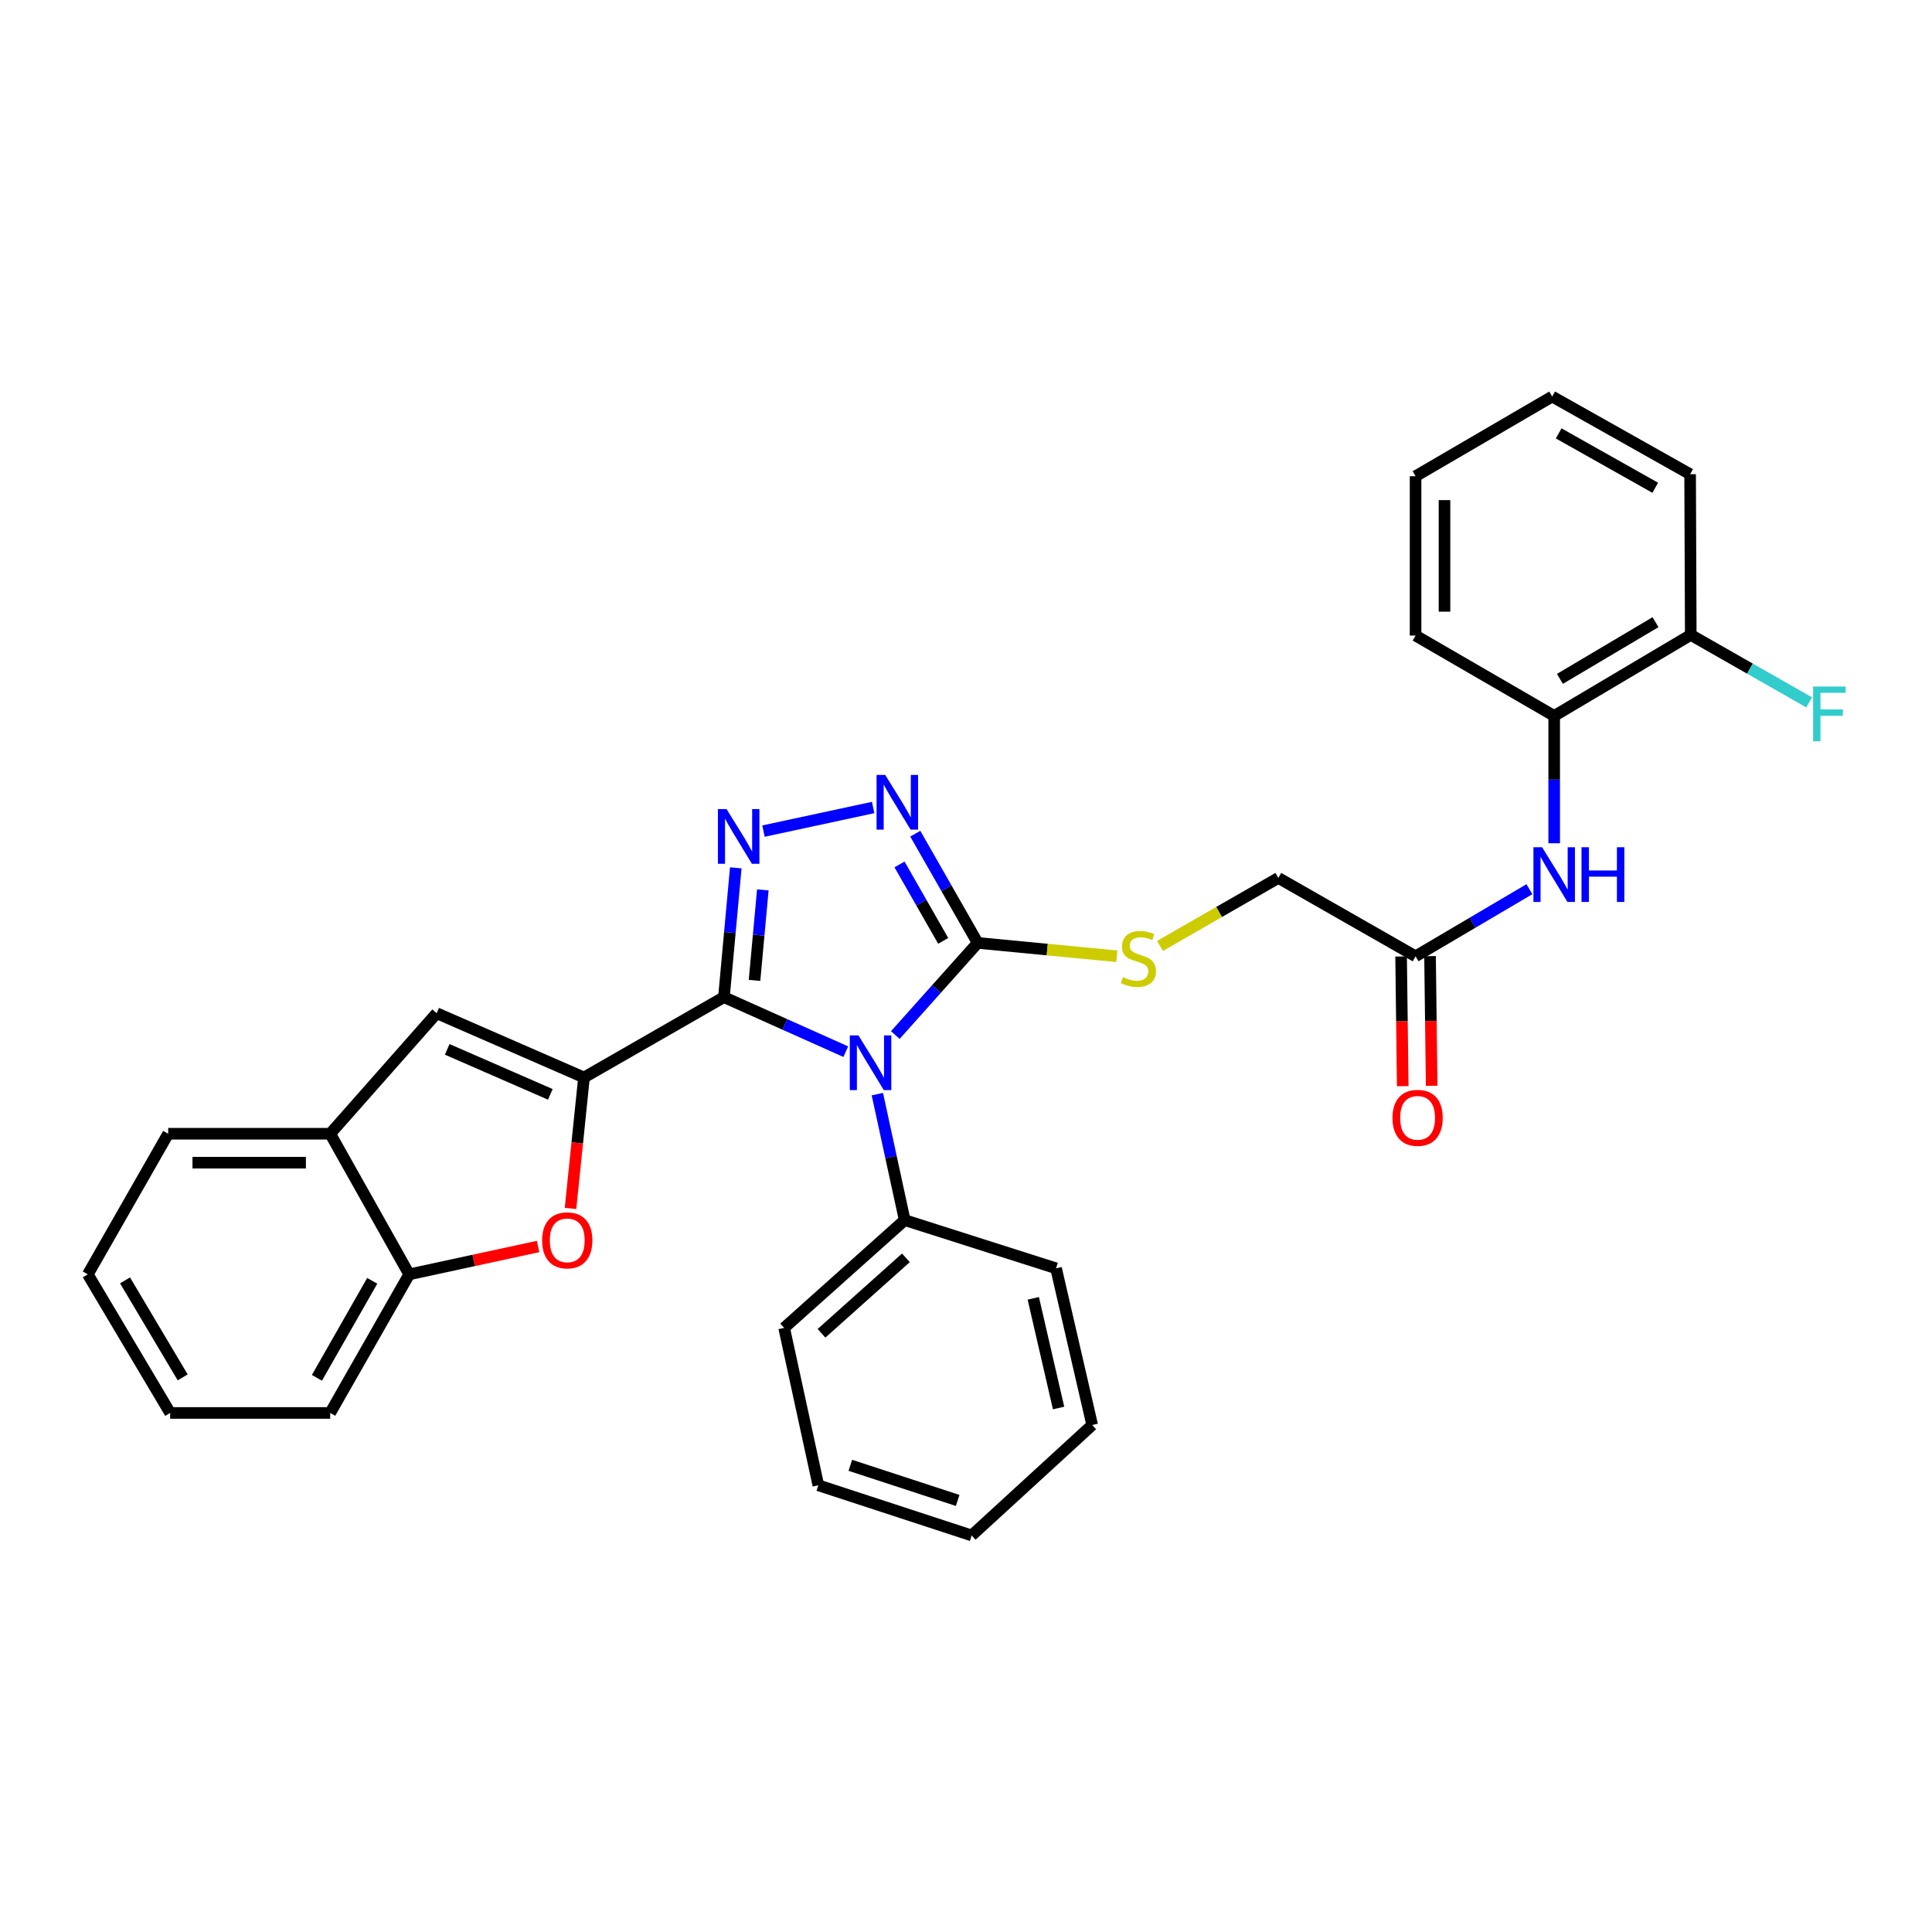 <?xml version='1.0' encoding='iso-8859-1'?>
<svg version='1.1' baseProfile='full'
              xmlns='http://www.w3.org/2000/svg'
                      xmlns:rdkit='http://www.rdkit.org/xml'
                      xmlns:xlink='http://www.w3.org/1999/xlink'
                  xml:space='preserve'
width='1000px' height='1000px' viewBox='0 0 1000 1000'>
<!-- END OF HEADER -->
<rect style='opacity:1.0;fill:#FFFFFF;stroke:none' width='1000' height='1000' x='0' y='0'> </rect>
<path class='bond-0' d='M 374.708,516.123 L 406.24,530.235' style='fill:none;fill-rule:evenodd;stroke:#000000;stroke-width:6px;stroke-linecap:butt;stroke-linejoin:miter;stroke-opacity:1' />
<path class='bond-0' d='M 406.24,530.235 L 437.772,544.347' style='fill:none;fill-rule:evenodd;stroke:#0000FF;stroke-width:6px;stroke-linecap:butt;stroke-linejoin:miter;stroke-opacity:1' />
<path class='bond-1' d='M 374.708,516.123 L 302.27,557.704' style='fill:none;fill-rule:evenodd;stroke:#000000;stroke-width:6px;stroke-linecap:butt;stroke-linejoin:miter;stroke-opacity:1' />
<path class='bond-2' d='M 374.708,516.123 L 377.774,482.658' style='fill:none;fill-rule:evenodd;stroke:#000000;stroke-width:6px;stroke-linecap:butt;stroke-linejoin:miter;stroke-opacity:1' />
<path class='bond-2' d='M 377.774,482.658 L 380.84,449.193' style='fill:none;fill-rule:evenodd;stroke:#0000FF;stroke-width:6px;stroke-linecap:butt;stroke-linejoin:miter;stroke-opacity:1' />
<path class='bond-2' d='M 390.54,507.45 L 392.687,484.024' style='fill:none;fill-rule:evenodd;stroke:#000000;stroke-width:6px;stroke-linecap:butt;stroke-linejoin:miter;stroke-opacity:1' />
<path class='bond-2' d='M 392.687,484.024 L 394.833,460.599' style='fill:none;fill-rule:evenodd;stroke:#0000FF;stroke-width:6px;stroke-linecap:butt;stroke-linejoin:miter;stroke-opacity:1' />
<path class='bond-3' d='M 463.411,535.742 L 484.729,511.893' style='fill:none;fill-rule:evenodd;stroke:#0000FF;stroke-width:6px;stroke-linecap:butt;stroke-linejoin:miter;stroke-opacity:1' />
<path class='bond-3' d='M 484.729,511.893 L 506.048,488.045' style='fill:none;fill-rule:evenodd;stroke:#000000;stroke-width:6px;stroke-linecap:butt;stroke-linejoin:miter;stroke-opacity:1' />
<path class='bond-12' d='M 454.116,566.327 L 461.193,598.925' style='fill:none;fill-rule:evenodd;stroke:#0000FF;stroke-width:6px;stroke-linecap:butt;stroke-linejoin:miter;stroke-opacity:1' />
<path class='bond-12' d='M 461.193,598.925 L 468.269,631.523' style='fill:none;fill-rule:evenodd;stroke:#000000;stroke-width:6px;stroke-linecap:butt;stroke-linejoin:miter;stroke-opacity:1' />
<path class='bond-5' d='M 302.27,557.704 L 298.781,591.595' style='fill:none;fill-rule:evenodd;stroke:#000000;stroke-width:6px;stroke-linecap:butt;stroke-linejoin:miter;stroke-opacity:1' />
<path class='bond-5' d='M 298.781,591.595 L 295.293,625.486' style='fill:none;fill-rule:evenodd;stroke:#FF0000;stroke-width:6px;stroke-linecap:butt;stroke-linejoin:miter;stroke-opacity:1' />
<path class='bond-6' d='M 302.27,557.704 L 226.03,524.434' style='fill:none;fill-rule:evenodd;stroke:#000000;stroke-width:6px;stroke-linecap:butt;stroke-linejoin:miter;stroke-opacity:1' />
<path class='bond-6' d='M 284.844,566.439 L 231.476,543.15' style='fill:none;fill-rule:evenodd;stroke:#000000;stroke-width:6px;stroke-linecap:butt;stroke-linejoin:miter;stroke-opacity:1' />
<path class='bond-4' d='M 395.169,430.18 L 451.939,417.959' style='fill:none;fill-rule:evenodd;stroke:#0000FF;stroke-width:6px;stroke-linecap:butt;stroke-linejoin:miter;stroke-opacity:1' />
<path class='bond-10' d='M 506.048,488.045 L 542.057,491.502' style='fill:none;fill-rule:evenodd;stroke:#000000;stroke-width:6px;stroke-linecap:butt;stroke-linejoin:miter;stroke-opacity:1' />
<path class='bond-10' d='M 542.057,491.502 L 578.066,494.959' style='fill:none;fill-rule:evenodd;stroke:#CCCC00;stroke-width:6px;stroke-linecap:butt;stroke-linejoin:miter;stroke-opacity:1' />
<path class='bond-31' d='M 506.048,488.045 L 489.895,459.783' style='fill:none;fill-rule:evenodd;stroke:#000000;stroke-width:6px;stroke-linecap:butt;stroke-linejoin:miter;stroke-opacity:1' />
<path class='bond-31' d='M 489.895,459.783 L 473.742,431.521' style='fill:none;fill-rule:evenodd;stroke:#0000FF;stroke-width:6px;stroke-linecap:butt;stroke-linejoin:miter;stroke-opacity:1' />
<path class='bond-31' d='M 488.201,486.997 L 476.894,467.214' style='fill:none;fill-rule:evenodd;stroke:#000000;stroke-width:6px;stroke-linecap:butt;stroke-linejoin:miter;stroke-opacity:1' />
<path class='bond-31' d='M 476.894,467.214 L 465.586,447.431' style='fill:none;fill-rule:evenodd;stroke:#0000FF;stroke-width:6px;stroke-linecap:butt;stroke-linejoin:miter;stroke-opacity:1' />
<path class='bond-7' d='M 278.509,645.186 L 245.156,652.398' style='fill:none;fill-rule:evenodd;stroke:#FF0000;stroke-width:6px;stroke-linecap:butt;stroke-linejoin:miter;stroke-opacity:1' />
<path class='bond-7' d='M 245.156,652.398 L 211.803,659.61' style='fill:none;fill-rule:evenodd;stroke:#000000;stroke-width:6px;stroke-linecap:butt;stroke-linejoin:miter;stroke-opacity:1' />
<path class='bond-8' d='M 226.03,524.434 L 170.913,586.823' style='fill:none;fill-rule:evenodd;stroke:#000000;stroke-width:6px;stroke-linecap:butt;stroke-linejoin:miter;stroke-opacity:1' />
<path class='bond-18' d='M 211.803,659.61 L 170.913,731.341' style='fill:none;fill-rule:evenodd;stroke:#000000;stroke-width:6px;stroke-linecap:butt;stroke-linejoin:miter;stroke-opacity:1' />
<path class='bond-18' d='M 192.66,662.953 L 164.037,713.165' style='fill:none;fill-rule:evenodd;stroke:#000000;stroke-width:6px;stroke-linecap:butt;stroke-linejoin:miter;stroke-opacity:1' />
<path class='bond-32' d='M 211.803,659.61 L 170.913,586.823' style='fill:none;fill-rule:evenodd;stroke:#000000;stroke-width:6px;stroke-linecap:butt;stroke-linejoin:miter;stroke-opacity:1' />
<path class='bond-19' d='M 170.913,586.823 L 87.052,586.823' style='fill:none;fill-rule:evenodd;stroke:#000000;stroke-width:6px;stroke-linecap:butt;stroke-linejoin:miter;stroke-opacity:1' />
<path class='bond-19' d='M 158.334,601.798 L 99.631,601.798' style='fill:none;fill-rule:evenodd;stroke:#000000;stroke-width:6px;stroke-linecap:butt;stroke-linejoin:miter;stroke-opacity:1' />
<path class='bond-9' d='M 791.623,460.244 L 762.16,477.61' style='fill:none;fill-rule:evenodd;stroke:#0000FF;stroke-width:6px;stroke-linecap:butt;stroke-linejoin:miter;stroke-opacity:1' />
<path class='bond-9' d='M 762.16,477.61 L 732.697,494.975' style='fill:none;fill-rule:evenodd;stroke:#000000;stroke-width:6px;stroke-linecap:butt;stroke-linejoin:miter;stroke-opacity:1' />
<path class='bond-13' d='M 804.445,436.474 L 804.445,403.515' style='fill:none;fill-rule:evenodd;stroke:#0000FF;stroke-width:6px;stroke-linecap:butt;stroke-linejoin:miter;stroke-opacity:1' />
<path class='bond-13' d='M 804.445,403.515 L 804.445,370.557' style='fill:none;fill-rule:evenodd;stroke:#000000;stroke-width:6px;stroke-linecap:butt;stroke-linejoin:miter;stroke-opacity:1' />
<path class='bond-16' d='M 600.404,489.615 L 631.038,472.016' style='fill:none;fill-rule:evenodd;stroke:#CCCC00;stroke-width:6px;stroke-linecap:butt;stroke-linejoin:miter;stroke-opacity:1' />
<path class='bond-16' d='M 631.038,472.016 L 661.673,454.417' style='fill:none;fill-rule:evenodd;stroke:#000000;stroke-width:6px;stroke-linecap:butt;stroke-linejoin:miter;stroke-opacity:1' />
<path class='bond-11' d='M 732.697,494.975 L 661.673,454.417' style='fill:none;fill-rule:evenodd;stroke:#000000;stroke-width:6px;stroke-linecap:butt;stroke-linejoin:miter;stroke-opacity:1' />
<path class='bond-15' d='M 725.21,495.069 L 725.631,528.633' style='fill:none;fill-rule:evenodd;stroke:#000000;stroke-width:6px;stroke-linecap:butt;stroke-linejoin:miter;stroke-opacity:1' />
<path class='bond-15' d='M 725.631,528.633 L 726.052,562.197' style='fill:none;fill-rule:evenodd;stroke:#FF0000;stroke-width:6px;stroke-linecap:butt;stroke-linejoin:miter;stroke-opacity:1' />
<path class='bond-15' d='M 740.184,494.881 L 740.605,528.445' style='fill:none;fill-rule:evenodd;stroke:#000000;stroke-width:6px;stroke-linecap:butt;stroke-linejoin:miter;stroke-opacity:1' />
<path class='bond-15' d='M 740.605,528.445 L 741.026,562.009' style='fill:none;fill-rule:evenodd;stroke:#FF0000;stroke-width:6px;stroke-linecap:butt;stroke-linejoin:miter;stroke-opacity:1' />
<path class='bond-21' d='M 468.269,631.523 L 405.873,687.314' style='fill:none;fill-rule:evenodd;stroke:#000000;stroke-width:6px;stroke-linecap:butt;stroke-linejoin:miter;stroke-opacity:1' />
<path class='bond-21' d='M 468.891,651.055 L 425.214,690.109' style='fill:none;fill-rule:evenodd;stroke:#000000;stroke-width:6px;stroke-linecap:butt;stroke-linejoin:miter;stroke-opacity:1' />
<path class='bond-22' d='M 468.269,631.523 L 546.614,656.482' style='fill:none;fill-rule:evenodd;stroke:#000000;stroke-width:6px;stroke-linecap:butt;stroke-linejoin:miter;stroke-opacity:1' />
<path class='bond-14' d='M 804.445,370.557 L 875.136,328.626' style='fill:none;fill-rule:evenodd;stroke:#000000;stroke-width:6px;stroke-linecap:butt;stroke-linejoin:miter;stroke-opacity:1' />
<path class='bond-14' d='M 807.409,351.387 L 856.892,322.036' style='fill:none;fill-rule:evenodd;stroke:#000000;stroke-width:6px;stroke-linecap:butt;stroke-linejoin:miter;stroke-opacity:1' />
<path class='bond-20' d='M 804.445,370.557 L 732.697,328.967' style='fill:none;fill-rule:evenodd;stroke:#000000;stroke-width:6px;stroke-linecap:butt;stroke-linejoin:miter;stroke-opacity:1' />
<path class='bond-17' d='M 875.136,328.626 L 905.771,346.084' style='fill:none;fill-rule:evenodd;stroke:#000000;stroke-width:6px;stroke-linecap:butt;stroke-linejoin:miter;stroke-opacity:1' />
<path class='bond-17' d='M 905.771,346.084 L 936.407,363.542' style='fill:none;fill-rule:evenodd;stroke:#33CCCC;stroke-width:6px;stroke-linecap:butt;stroke-linejoin:miter;stroke-opacity:1' />
<path class='bond-23' d='M 875.136,328.626 L 874.803,245.448' style='fill:none;fill-rule:evenodd;stroke:#000000;stroke-width:6px;stroke-linecap:butt;stroke-linejoin:miter;stroke-opacity:1' />
<path class='bond-25' d='M 170.913,731.341 L 88.076,731.341' style='fill:none;fill-rule:evenodd;stroke:#000000;stroke-width:6px;stroke-linecap:butt;stroke-linejoin:miter;stroke-opacity:1' />
<path class='bond-24' d='M 87.052,586.823 L 45.455,659.61' style='fill:none;fill-rule:evenodd;stroke:#000000;stroke-width:6px;stroke-linecap:butt;stroke-linejoin:miter;stroke-opacity:1' />
<path class='bond-26' d='M 732.697,328.967 L 732.697,246.488' style='fill:none;fill-rule:evenodd;stroke:#000000;stroke-width:6px;stroke-linecap:butt;stroke-linejoin:miter;stroke-opacity:1' />
<path class='bond-26' d='M 747.672,316.595 L 747.672,258.859' style='fill:none;fill-rule:evenodd;stroke:#000000;stroke-width:6px;stroke-linecap:butt;stroke-linejoin:miter;stroke-opacity:1' />
<path class='bond-28' d='M 405.873,687.314 L 423.569,768.779' style='fill:none;fill-rule:evenodd;stroke:#000000;stroke-width:6px;stroke-linecap:butt;stroke-linejoin:miter;stroke-opacity:1' />
<path class='bond-27' d='M 546.614,656.482 L 565.317,737.581' style='fill:none;fill-rule:evenodd;stroke:#000000;stroke-width:6px;stroke-linecap:butt;stroke-linejoin:miter;stroke-opacity:1' />
<path class='bond-27' d='M 534.827,672.012 L 547.919,728.781' style='fill:none;fill-rule:evenodd;stroke:#000000;stroke-width:6px;stroke-linecap:butt;stroke-linejoin:miter;stroke-opacity:1' />
<path class='bond-35' d='M 874.803,245.448 L 803.405,205.248' style='fill:none;fill-rule:evenodd;stroke:#000000;stroke-width:6px;stroke-linecap:butt;stroke-linejoin:miter;stroke-opacity:1' />
<path class='bond-35' d='M 856.746,252.467 L 806.767,224.327' style='fill:none;fill-rule:evenodd;stroke:#000000;stroke-width:6px;stroke-linecap:butt;stroke-linejoin:miter;stroke-opacity:1' />
<path class='bond-33' d='M 45.455,659.61 L 88.076,731.341' style='fill:none;fill-rule:evenodd;stroke:#000000;stroke-width:6px;stroke-linecap:butt;stroke-linejoin:miter;stroke-opacity:1' />
<path class='bond-33' d='M 64.722,662.72 L 94.556,712.932' style='fill:none;fill-rule:evenodd;stroke:#000000;stroke-width:6px;stroke-linecap:butt;stroke-linejoin:miter;stroke-opacity:1' />
<path class='bond-29' d='M 732.697,246.488 L 803.405,205.248' style='fill:none;fill-rule:evenodd;stroke:#000000;stroke-width:6px;stroke-linecap:butt;stroke-linejoin:miter;stroke-opacity:1' />
<path class='bond-30' d='M 565.317,737.581 L 502.937,794.752' style='fill:none;fill-rule:evenodd;stroke:#000000;stroke-width:6px;stroke-linecap:butt;stroke-linejoin:miter;stroke-opacity:1' />
<path class='bond-34' d='M 423.569,768.779 L 502.937,794.752' style='fill:none;fill-rule:evenodd;stroke:#000000;stroke-width:6px;stroke-linecap:butt;stroke-linejoin:miter;stroke-opacity:1' />
<path class='bond-34' d='M 440.131,758.442 L 495.689,776.624' style='fill:none;fill-rule:evenodd;stroke:#000000;stroke-width:6px;stroke-linecap:butt;stroke-linejoin:miter;stroke-opacity:1' />
<path  class='atom-1' d='M 444.33 535.924
L 453.61 550.924
Q 454.53 552.404, 456.01 555.084
Q 457.49 557.764, 457.57 557.924
L 457.57 535.924
L 461.33 535.924
L 461.33 564.244
L 457.45 564.244
L 447.49 547.844
Q 446.33 545.924, 445.09 543.724
Q 443.89 541.524, 443.53 540.844
L 443.53 564.244
L 439.85 564.244
L 439.85 535.924
L 444.33 535.924
' fill='#0000FF'/>
<path  class='atom-3' d='M 376.069 418.785
L 385.349 433.785
Q 386.269 435.265, 387.749 437.945
Q 389.229 440.625, 389.309 440.785
L 389.309 418.785
L 393.069 418.785
L 393.069 447.105
L 389.189 447.105
L 379.229 430.705
Q 378.069 428.785, 376.829 426.585
Q 375.629 424.385, 375.269 423.705
L 375.269 447.105
L 371.589 447.105
L 371.589 418.785
L 376.069 418.785
' fill='#0000FF'/>
<path  class='atom-5' d='M 458.191 401.106
L 467.471 416.106
Q 468.391 417.586, 469.871 420.266
Q 471.351 422.946, 471.431 423.106
L 471.431 401.106
L 475.191 401.106
L 475.191 429.426
L 471.311 429.426
L 461.351 413.026
Q 460.191 411.106, 458.951 408.906
Q 457.751 406.706, 457.391 406.026
L 457.391 429.426
L 453.711 429.426
L 453.711 401.106
L 458.191 401.106
' fill='#0000FF'/>
<path  class='atom-6' d='M 280.601 642.003
Q 280.601 635.203, 283.961 631.403
Q 287.321 627.603, 293.601 627.603
Q 299.881 627.603, 303.241 631.403
Q 306.601 635.203, 306.601 642.003
Q 306.601 648.883, 303.201 652.803
Q 299.801 656.683, 293.601 656.683
Q 287.361 656.683, 283.961 652.803
Q 280.601 648.923, 280.601 642.003
M 293.601 653.483
Q 297.921 653.483, 300.241 650.603
Q 302.601 647.683, 302.601 642.003
Q 302.601 636.443, 300.241 633.643
Q 297.921 630.803, 293.601 630.803
Q 289.281 630.803, 286.921 633.603
Q 284.601 636.403, 284.601 642.003
Q 284.601 647.723, 286.921 650.603
Q 289.281 653.483, 293.601 653.483
' fill='#FF0000'/>
<path  class='atom-10' d='M 798.185 438.527
L 807.465 453.527
Q 808.385 455.007, 809.865 457.687
Q 811.345 460.367, 811.425 460.527
L 811.425 438.527
L 815.185 438.527
L 815.185 466.847
L 811.305 466.847
L 801.345 450.447
Q 800.185 448.527, 798.945 446.327
Q 797.745 444.127, 797.385 443.447
L 797.385 466.847
L 793.705 466.847
L 793.705 438.527
L 798.185 438.527
' fill='#0000FF'/>
<path  class='atom-10' d='M 818.585 438.527
L 822.425 438.527
L 822.425 450.567
L 836.905 450.567
L 836.905 438.527
L 840.745 438.527
L 840.745 466.847
L 836.905 466.847
L 836.905 453.767
L 822.425 453.767
L 822.425 466.847
L 818.585 466.847
L 818.585 438.527
' fill='#0000FF'/>
<path  class='atom-11' d='M 581.235 505.752
Q 581.555 505.872, 582.875 506.432
Q 584.195 506.992, 585.635 507.352
Q 587.115 507.672, 588.555 507.672
Q 591.235 507.672, 592.795 506.392
Q 594.355 505.072, 594.355 502.792
Q 594.355 501.232, 593.555 500.272
Q 592.795 499.312, 591.595 498.792
Q 590.395 498.272, 588.395 497.672
Q 585.875 496.912, 584.355 496.192
Q 582.875 495.472, 581.795 493.952
Q 580.755 492.432, 580.755 489.872
Q 580.755 486.312, 583.155 484.112
Q 585.595 481.912, 590.395 481.912
Q 593.675 481.912, 597.395 483.472
L 596.475 486.552
Q 593.075 485.152, 590.515 485.152
Q 587.755 485.152, 586.235 486.312
Q 584.715 487.432, 584.755 489.392
Q 584.755 490.912, 585.515 491.832
Q 586.315 492.752, 587.435 493.272
Q 588.595 493.792, 590.515 494.392
Q 593.075 495.192, 594.595 495.992
Q 596.115 496.792, 597.195 498.432
Q 598.315 500.032, 598.315 502.792
Q 598.315 506.712, 595.675 508.832
Q 593.075 510.912, 588.715 510.912
Q 586.195 510.912, 584.275 510.352
Q 582.395 509.832, 580.155 508.912
L 581.235 505.752
' fill='#CCCC00'/>
<path  class='atom-16' d='M 720.745 578.591
Q 720.745 571.791, 724.105 567.991
Q 727.465 564.191, 733.745 564.191
Q 740.025 564.191, 743.385 567.991
Q 746.745 571.791, 746.745 578.591
Q 746.745 585.471, 743.345 589.391
Q 739.945 593.271, 733.745 593.271
Q 727.505 593.271, 724.105 589.391
Q 720.745 585.511, 720.745 578.591
M 733.745 590.071
Q 738.065 590.071, 740.385 587.191
Q 742.745 584.271, 742.745 578.591
Q 742.745 573.031, 740.385 570.231
Q 738.065 567.391, 733.745 567.391
Q 729.425 567.391, 727.065 570.191
Q 724.745 572.991, 724.745 578.591
Q 724.745 584.311, 727.065 587.191
Q 729.425 590.071, 733.745 590.071
' fill='#FF0000'/>
<path  class='atom-18' d='M 938.471 355.357
L 955.311 355.357
L 955.311 358.597
L 942.271 358.597
L 942.271 367.197
L 953.871 367.197
L 953.871 370.477
L 942.271 370.477
L 942.271 383.677
L 938.471 383.677
L 938.471 355.357
' fill='#33CCCC'/>
</svg>
